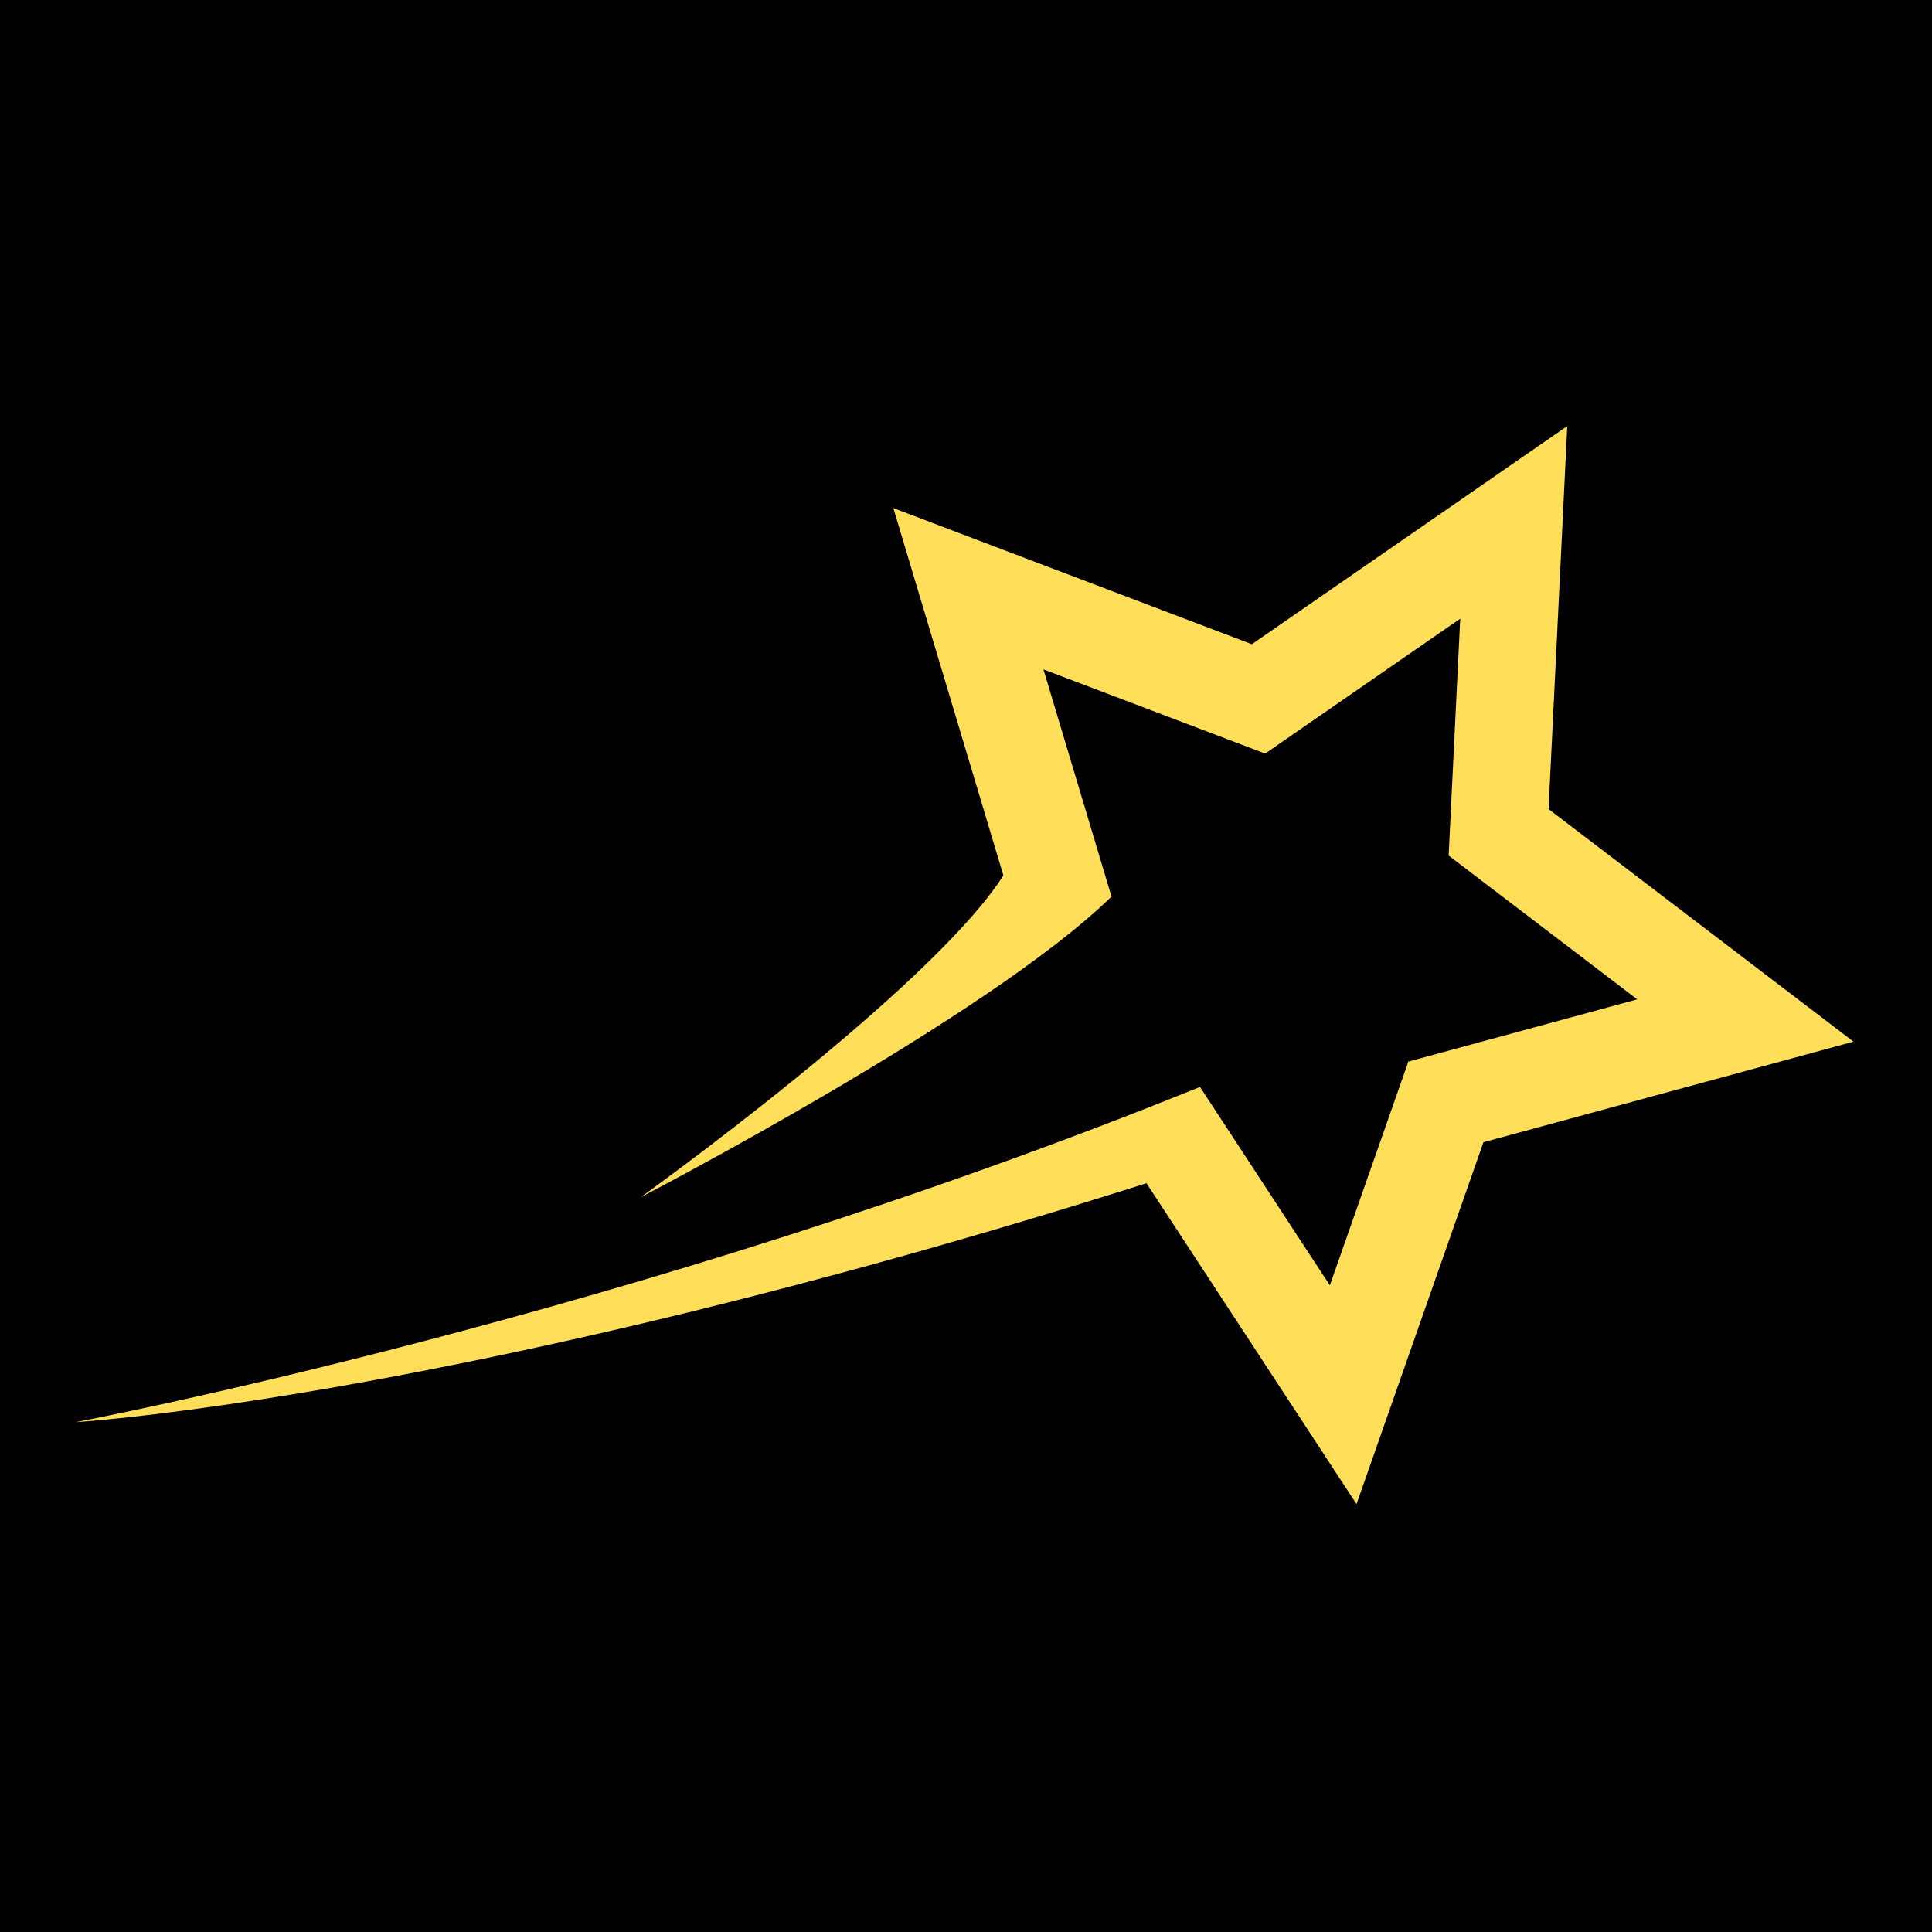 <svg version="1.2" preserveAspectRatio="xMidYMid meet" height="500" viewBox="0 0 375 375" zoomAndPan="magnify" width="500" xmlns:xlink="http://www.w3.org/1999/xlink" xmlns="http://www.w3.org/2000/svg"><defs><clipPath id="2fd9742abe"><path d="M 14.48 82.699 L 360 82.699 L 360 291.949 L 14.48 291.949 Z M 14.48 82.699"></path></clipPath></defs><g id="72066fbb58"><rect style="fill:#ffffff;fill-opacity:1;stroke:none;" height="375" y="0" width="375" x="0"></rect><rect style="fill:#000000;fill-opacity:1;stroke:none;" height="375" y="0" width="375" x="0"></rect><g clip-path="url(#2fd9742abe)" clip-rule="nonzero"><path d="M 300.574 157.043 L 304.203 82.699 L 242.984 125.043 L 173.395 98.613 L 194.754 169.922 C 180.656 192.023 124.348 232.395 124.348 232.395 C 124.945 232.047 191.887 197.371 215.742 174.023 L 202.531 129.926 L 245.57 146.27 L 283.43 120.082 L 281.18 166.062 L 317.785 193.977 L 273.363 206.051 L 258.125 249.484 L 232.918 210.973 C 122.668 255.676 14.668 276.043 14.668 276.043 C 14.668 276.043 90.609 271.445 222.531 229.664 L 263.301 291.941 L 287.934 221.707 L 359.762 202.18 Z M 300.574 157.043" style="stroke:none;fill-rule:nonzero;fill:#ffde59;fill-opacity:1;"></path></g></g></svg>